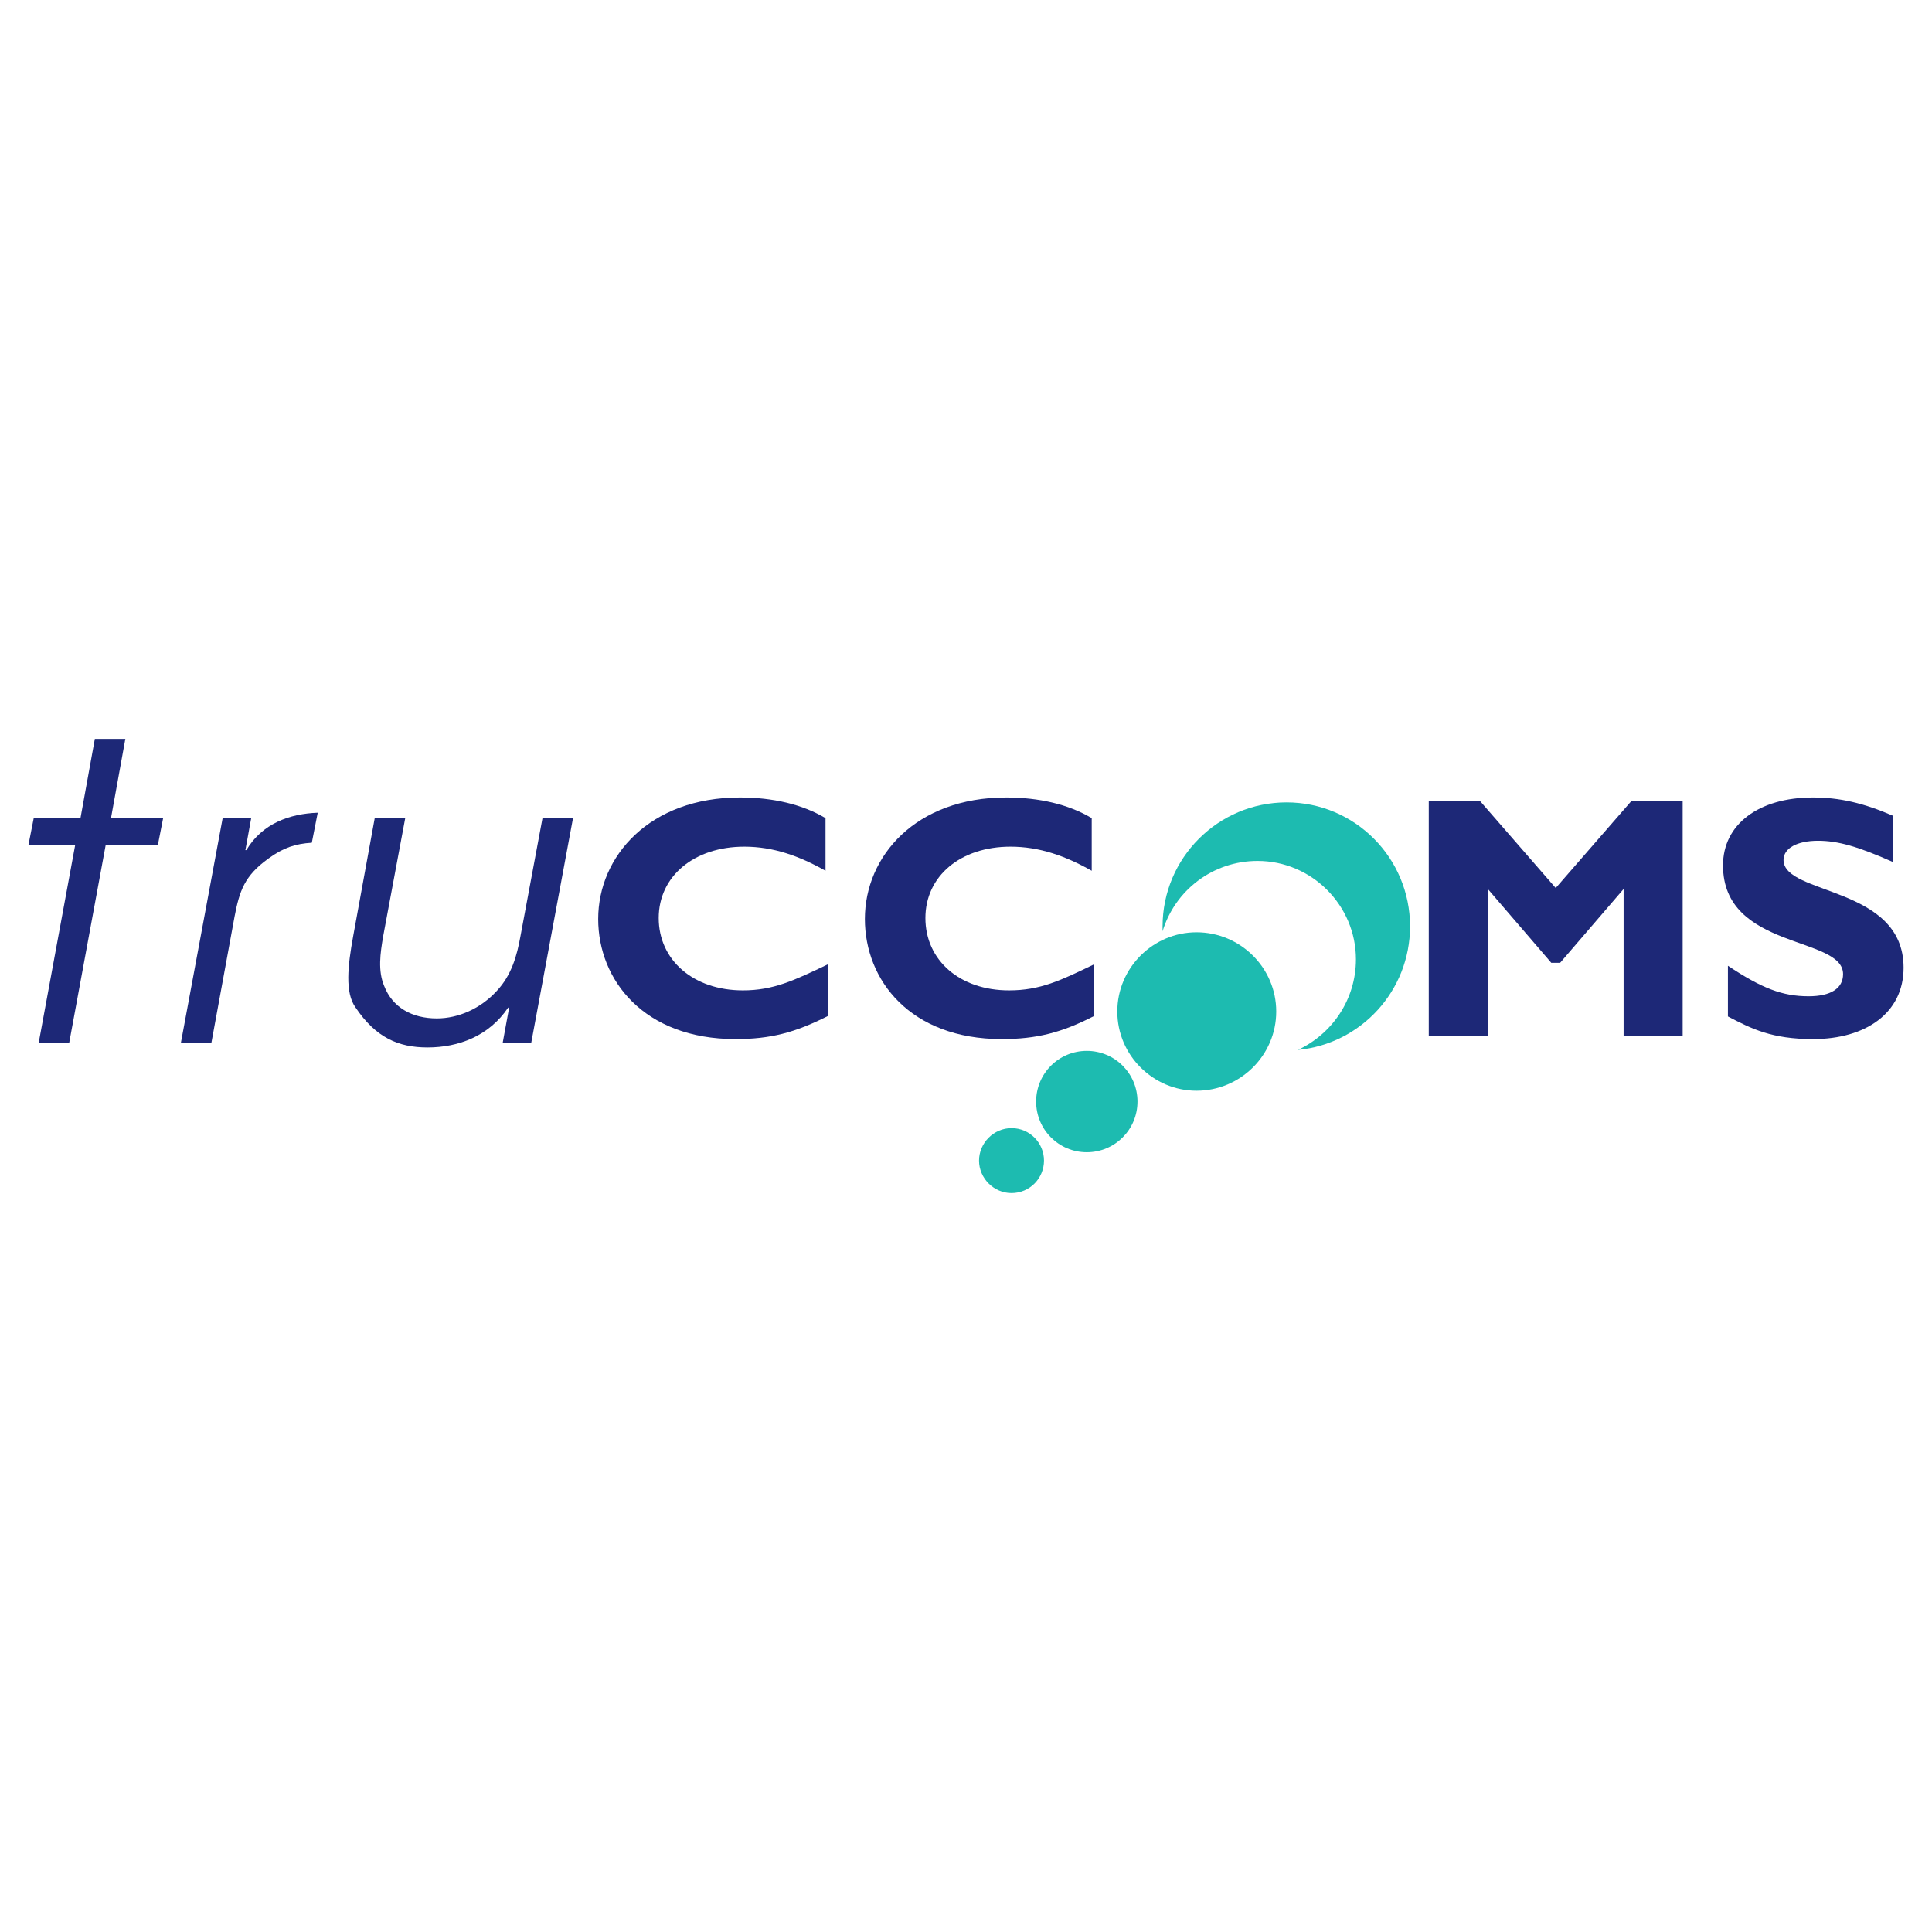<?xml version="1.0" encoding="utf-8"?>
<!-- Generator: Adobe Illustrator 13.0.0, SVG Export Plug-In . SVG Version: 6.00 Build 14948)  -->
<!DOCTYPE svg PUBLIC "-//W3C//DTD SVG 1.0//EN" "http://www.w3.org/TR/2001/REC-SVG-20010904/DTD/svg10.dtd">
<svg version="1.0" id="Layer_1" xmlns="http://www.w3.org/2000/svg" xmlns:xlink="http://www.w3.org/1999/xlink" x="0px" y="0px"
	 width="192.756px" height="192.756px" viewBox="0 0 192.756 192.756" enable-background="new 0 0 192.756 192.756"
	 xml:space="preserve">
<g>
	<polygon fill-rule="evenodd" clip-rule="evenodd" fill="#FFFFFF" points="0,0 192.756,0 192.756,192.756 0,192.756 0,0 	"/>
	<path fill-rule="evenodd" clip-rule="evenodd" fill="#1DBBB0" d="M115.99,92.426c0-6.824,5.547-12.371,12.371-12.371
		c6.823,0,12.321,5.547,12.321,12.371c0,6.431-4.909,11.732-11.192,12.322c3.387-1.57,5.792-5.008,5.792-9.033
		c0-5.4-4.418-9.818-9.817-9.818c-4.468,0-8.248,2.945-9.475,7.02V92.426L115.99,92.426z"/>
	<path fill-rule="evenodd" clip-rule="evenodd" fill="#1DBBB0" d="M111.474,100.918c0-4.368,3.584-7.903,7.903-7.903
		c4.369,0,7.953,3.535,7.953,7.903c0,4.369-3.584,7.904-7.953,7.904C115.058,108.822,111.474,105.287,111.474,100.918
		L111.474,100.918z"/>
	<path fill-rule="evenodd" clip-rule="evenodd" fill="#1DBBB0" d="M103.374,109.902c0-2.799,2.258-5.057,5.056-5.057
		c2.799,0,5.057,2.258,5.057,5.057s-2.258,5.057-5.057,5.057C105.632,114.959,103.374,112.701,103.374,109.902L103.374,109.902z"/>
	<path fill-rule="evenodd" clip-rule="evenodd" fill="#1DBBB0" d="M97.679,115.793c0-1.768,1.473-3.24,3.24-3.24
		c1.816,0,3.24,1.473,3.24,3.24s-1.424,3.24-3.24,3.24C99.151,119.033,97.679,117.561,97.679,115.793L97.679,115.793z"/>
	<path fill-rule="evenodd" clip-rule="evenodd" fill="#1D2877" d="M82.608,96.206c-3.387,1.62-5.449,2.603-8.493,2.603
		c-4.909,0-8.395-2.996-8.395-7.217c0-4.173,3.534-7.119,8.542-7.119c2.896,0,5.499,0.933,8.1,2.405v-5.252
		c-2.307-1.375-5.252-2.062-8.542-2.062c-8.983,0-14.138,5.842-14.138,12.125c0,6.088,4.565,11.979,13.696,11.979
		c3.485,0,5.94-0.639,9.229-2.307V96.206L82.608,96.206z"/>
	<path fill-rule="evenodd" clip-rule="evenodd" fill="#1D2877" d="M109.166,96.206c-3.338,1.62-5.399,2.603-8.492,2.603
		c-4.91,0-8.346-2.996-8.346-7.217c0-4.173,3.485-7.119,8.492-7.119c2.896,0,5.499,0.933,8.101,2.405v-5.252
		c-2.308-1.375-5.253-2.062-8.542-2.062c-8.983,0-14.089,5.842-14.089,12.125c0,6.088,4.516,11.979,13.647,11.979
		c3.485,0,5.988-0.639,9.229-2.307V96.206L109.166,96.206z"/>
	<polygon fill-rule="evenodd" clip-rule="evenodd" fill="#1D2877" points="155.214,88.597 147.654,79.908 142.549,79.908 
		142.549,103.373 148.439,103.373 148.439,88.695 154.772,96.059 155.655,96.059 161.988,88.695 161.988,103.373 167.88,103.373 
		167.88,79.908 162.773,79.908 155.214,88.597 	"/>
	<path fill-rule="evenodd" clip-rule="evenodd" fill="#1D2877" d="M188.842,81.38c-2.946-1.276-5.352-1.816-7.953-1.816
		c-5.449,0-8.983,2.7-8.983,6.775c0,8.444,11.978,7.02,11.978,10.849c0,1.424-1.227,2.209-3.436,2.209
		c-2.603,0-4.664-0.785-8.052-3.043v5.057c2.356,1.227,4.369,2.258,8.493,2.258c5.253,0,9.032-2.602,9.032-7.118
		c0-8.198-11.978-7.217-11.978-10.751c0-1.178,1.374-1.915,3.437-1.915c2.013,0,4.025,0.589,7.462,2.111V81.38L188.842,81.38z"/>
	<polygon fill-rule="evenodd" clip-rule="evenodd" fill="#1D2877" points="3.866,104.012 6.909,104.012 10.542,84.326 
		15.746,84.326 16.286,81.577 11.082,81.577 12.506,73.722 9.462,73.722 8.038,81.577 3.375,81.577 2.834,84.326 7.498,84.326 
		3.866,104.012 	"/>
	<path fill-rule="evenodd" clip-rule="evenodd" fill="#1D2877" d="M18.053,104.012h3.043l2.307-12.567
		c0.491-2.553,0.982-4.075,3.387-5.793c1.473-1.08,2.7-1.473,4.32-1.571l0.589-2.995c-2.798,0.098-5.547,1.08-7.119,3.731h-0.098
		l0.589-3.24h-2.848L18.053,104.012L18.053,104.012z"/>
	<path fill-rule="evenodd" clip-rule="evenodd" fill="#1D2877" d="M57.179,81.577h-3.044l-2.209,11.831
		c-0.343,1.915-0.883,3.878-2.356,5.45c-1.62,1.768-3.829,2.748-5.989,2.748c-2.455,0-4.418-1.08-5.253-3.24
		c-0.638-1.521-0.393-3.239-0.098-4.958l2.209-11.831h-3.043l-2.16,11.831c-0.54,2.945-0.834,5.645,0.246,7.118
		c2.013,2.996,4.271,3.977,7.167,3.977c3.093,0,6.137-1.129,8.051-3.977h0.098l-0.638,3.486h2.847L57.179,81.577L57.179,81.577z"/>
</g>
</svg>

